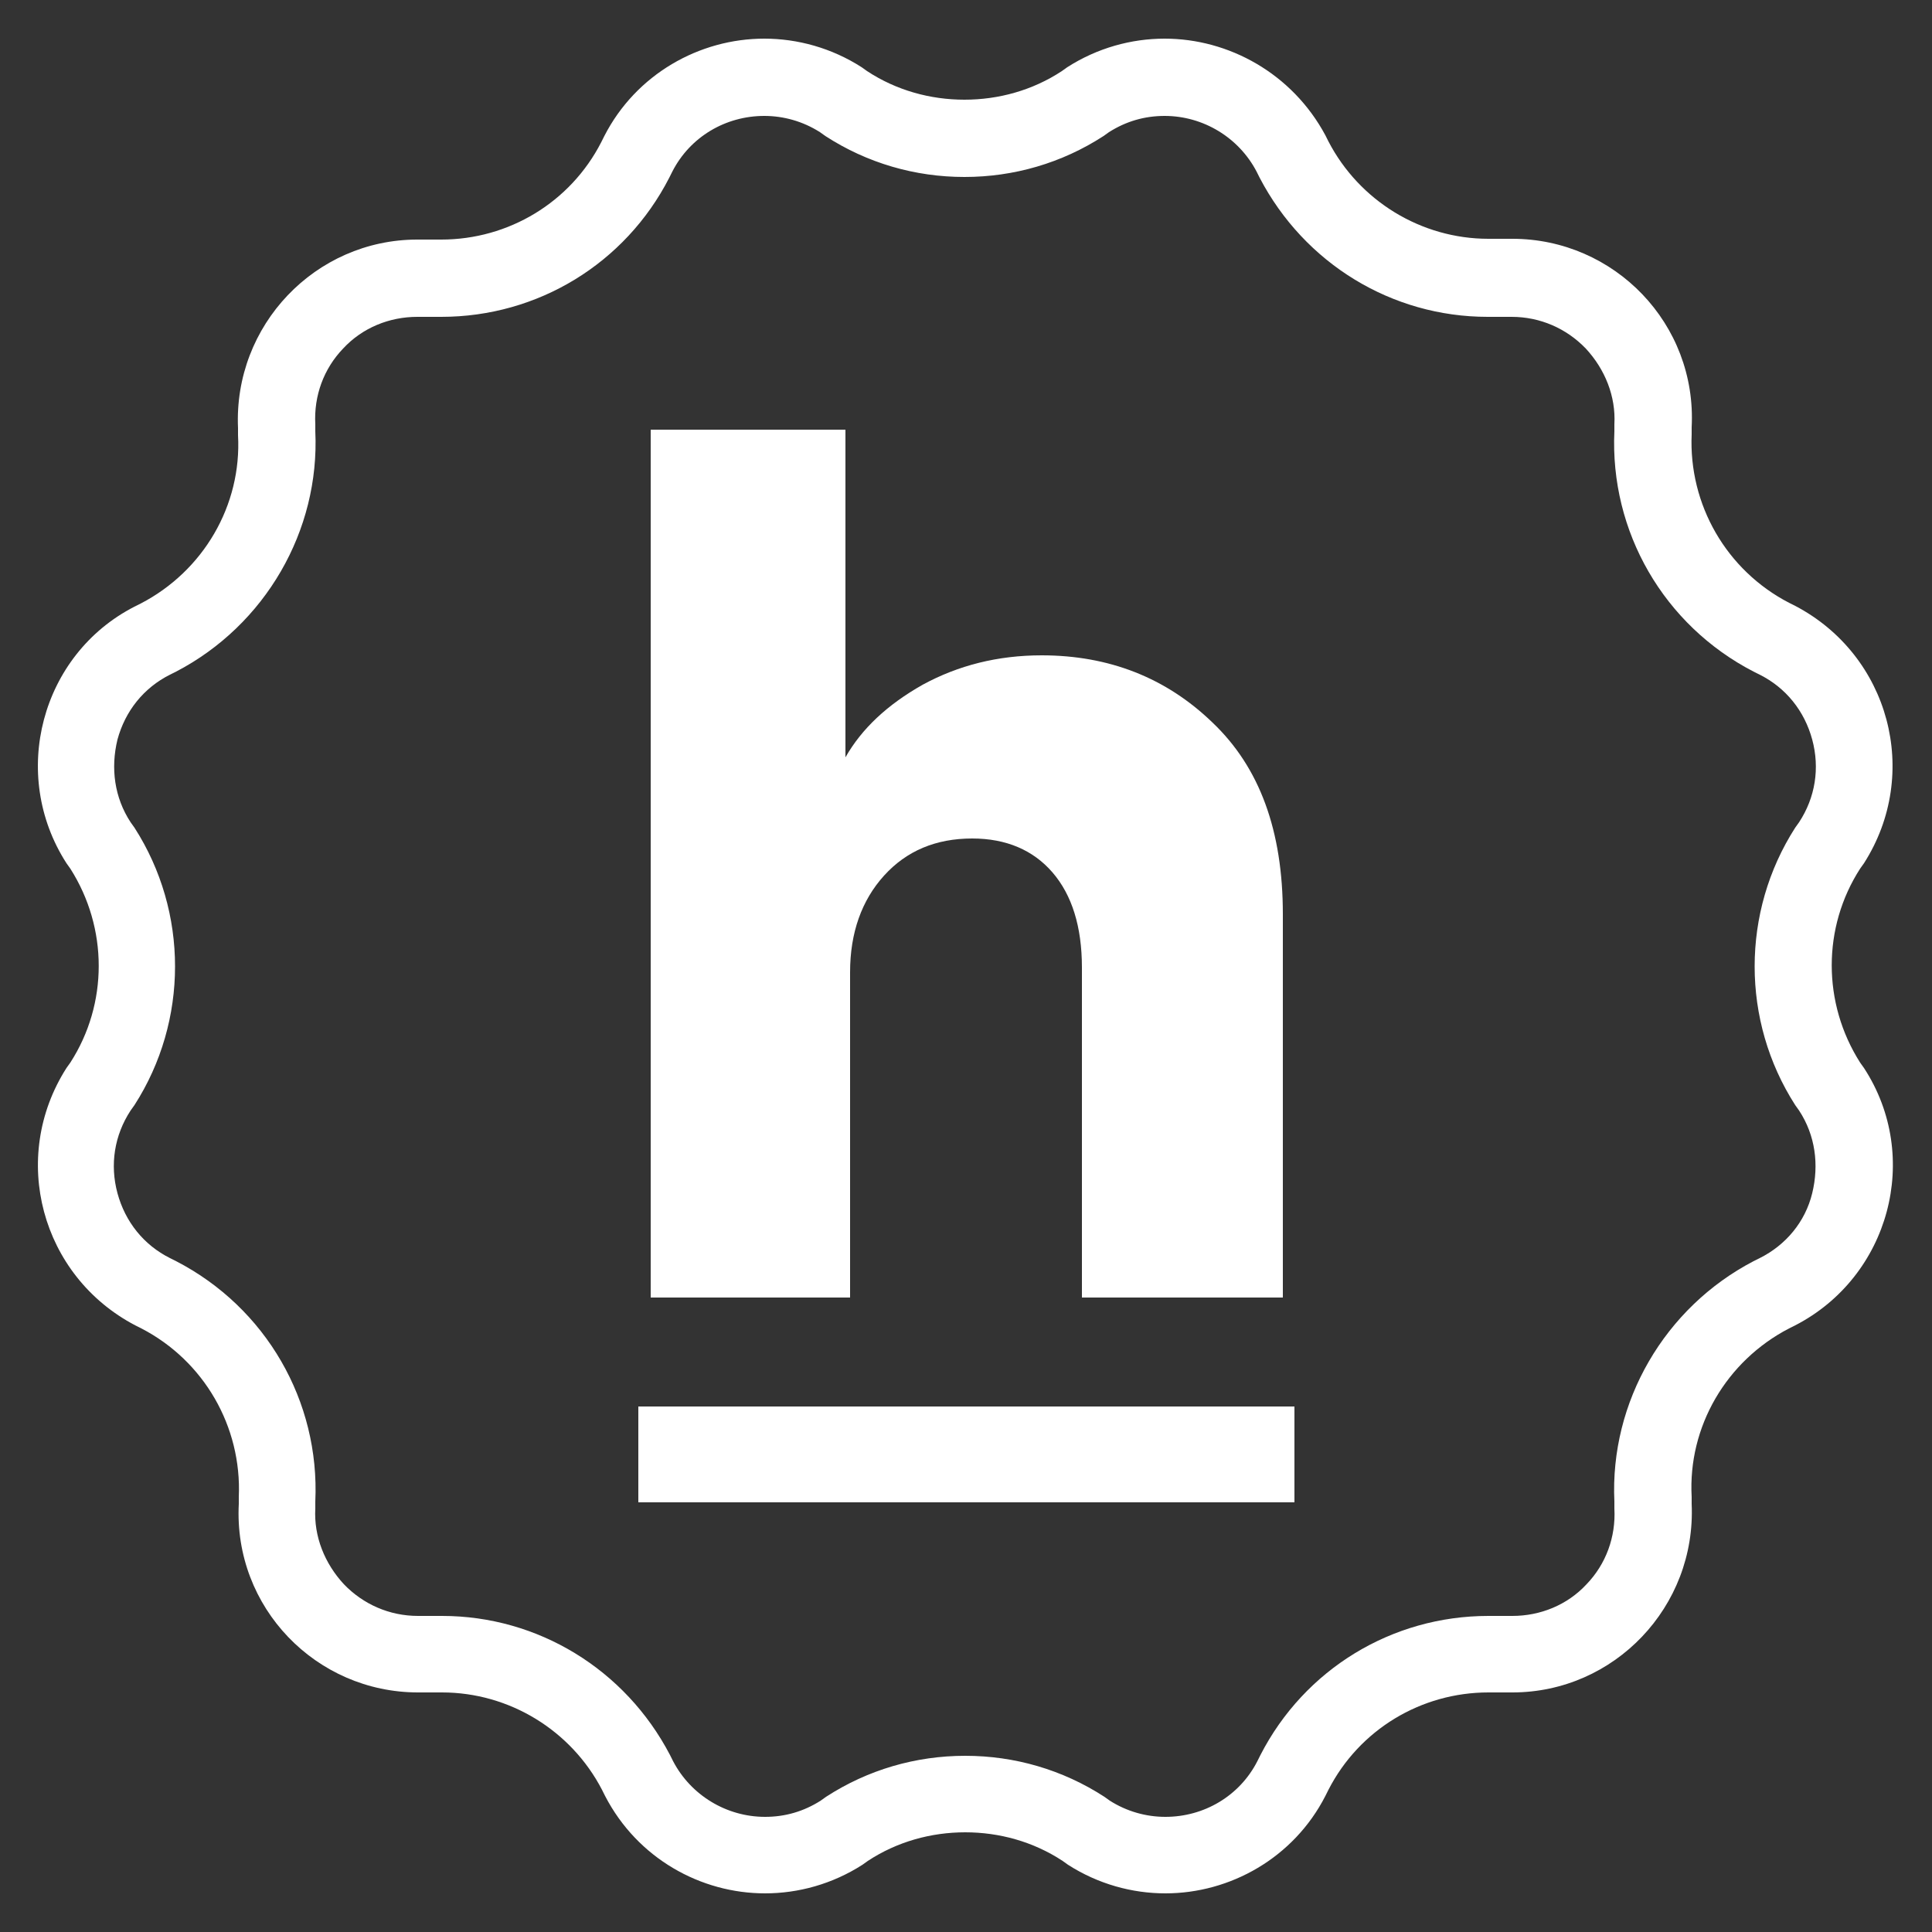 <?xml version="1.0" encoding="UTF-8"?>
<svg id="Layer_1" xmlns="http://www.w3.org/2000/svg" version="1.1" viewBox="0 0 25 25">
  <rect x="0" y="0" width="25" height="25" fill="#333333" stroke="none"/>
  <!-- Generator: Adobe Illustrator 29.2.1, SVG Export Plug-In . SVG Version: 2.1.0 Build 116)  -->
  <defs>
    <style>
      .st0 {
        fill: #fff;
      }
    </style>
  </defs>
  <path class="st0" d="M15.07,1.5c.5,0,.96.28,1.19.72l.04.08c.58,1.11,1.71,1.8,2.95,1.8h.31c.37,0,.71.15.96.41.25.27.39.62.37.98v.09c-.06,1.3.64,2.51,1.8,3.11l.08.04c.34.17.58.47.68.84s.04.75-.17,1.07l-.05.07c-.7,1.09-.7,2.5,0,3.59l.05.07c.21.32.26.7.17,1.07s-.34.67-.68.84l-.08.04c-1.15.6-1.86,1.82-1.8,3.11v.09c.02.37-.11.72-.36.98-.25.27-.6.41-.96.41h-.31c-1.25,0-2.38.69-2.95,1.8l-.04.08c-.23.45-.69.72-1.19.72-.25,0-.5-.07-.72-.21l-.07-.05c-.54-.35-1.16-.53-1.8-.53s-1.26.18-1.8.53l-.07.05c-.22.14-.46.21-.72.21-.5,0-.96-.28-1.19-.72l-.04-.08c-.58-1.11-1.71-1.8-2.95-1.8h-.31c-.37,0-.71-.15-.96-.41-.25-.27-.39-.62-.37-.98v-.09c.06-1.3-.64-2.51-1.8-3.11l-.08-.04c-.34-.17-.58-.47-.68-.84-.1-.37-.04-.75.17-1.07l.05-.07c.7-1.09.7-2.5,0-3.59l-.05-.07c-.21-.32-.26-.7-.17-1.07.1-.37.34-.67.68-.84l.08-.04c1.15-.6,1.86-1.82,1.8-3.11v-.09c-.02-.37.11-.72.36-.98.25-.27.6-.41.96-.41h.31c1.25,0,2.38-.69,2.95-1.8l.04-.08c.23-.45.69-.72,1.19-.72.25,0,.5.07.72.21l.07.05c.54.35,1.16.53,1.8.53s1.26-.18,1.8-.53l.07-.05c.22-.14.46-.21.72-.21M15.07.5c-.43,0-.87.12-1.26.37l-.07.05c-.38.25-.82.37-1.26.37s-.88-.12-1.26-.37l-.07-.05c-.39-.25-.83-.37-1.26-.37-.84,0-1.66.46-2.07,1.26l-.04.08c-.4.78-1.2,1.26-2.07,1.26h-.31c-1.32,0-2.38,1.11-2.32,2.44v.09c.05.91-.45,1.76-1.26,2.18l-.08.04c-1.21.62-1.62,2.17-.88,3.32l.05.07c.49.77.49,1.75,0,2.51l-.05.07c-.74,1.16-.33,2.69.89,3.33l.08.04c.81.42,1.3,1.27,1.26,2.18v.09c-.07,1.34,1,2.44,2.32,2.44h.31c.87,0,1.67.49,2.07,1.26l.04.08c.42.81,1.24,1.26,2.07,1.26.43,0,.87-.12,1.26-.37l.07-.05c.38-.25.82-.37,1.26-.37s.88.12,1.26.37l.07.05c.39.25.83.37,1.26.37.84,0,1.66-.46,2.07-1.26l.04-.08c.4-.78,1.2-1.26,2.07-1.26h.31c1.32,0,2.38-1.11,2.32-2.44v-.09c-.05-.91.45-1.76,1.26-2.18l.08-.04c1.22-.63,1.64-2.18.89-3.33l-.05-.07c-.49-.77-.49-1.75,0-2.51l.05-.07c.74-1.16.33-2.69-.89-3.33l-.08-.04c-.81-.42-1.3-1.27-1.26-2.18v-.09c.07-1.34-1-2.44-2.32-2.44h-.31c-.87,0-1.67-.49-2.07-1.26l-.04-.08c-.43-.8-1.25-1.25-2.08-1.25h0Z"/>
  <g>
    <path class="st0" d="M11,16.79h-2.58V5.56h2.52v4.24c.21-.37.54-.68,1-.94.46-.25.97-.38,1.54-.38.87,0,1.61.29,2.21.87.61.58.91,1.4.91,2.48v4.96h-2.6v-4.27c0-.53-.13-.94-.38-1.23s-.6-.44-1.04-.44c-.47,0-.85.16-1.14.48s-.44.74-.44,1.25v4.22h0Z"/>
    <rect class="st0" x="8.26" y="18.2" width="8.49" height="1.24"/>
  </g>
</svg>